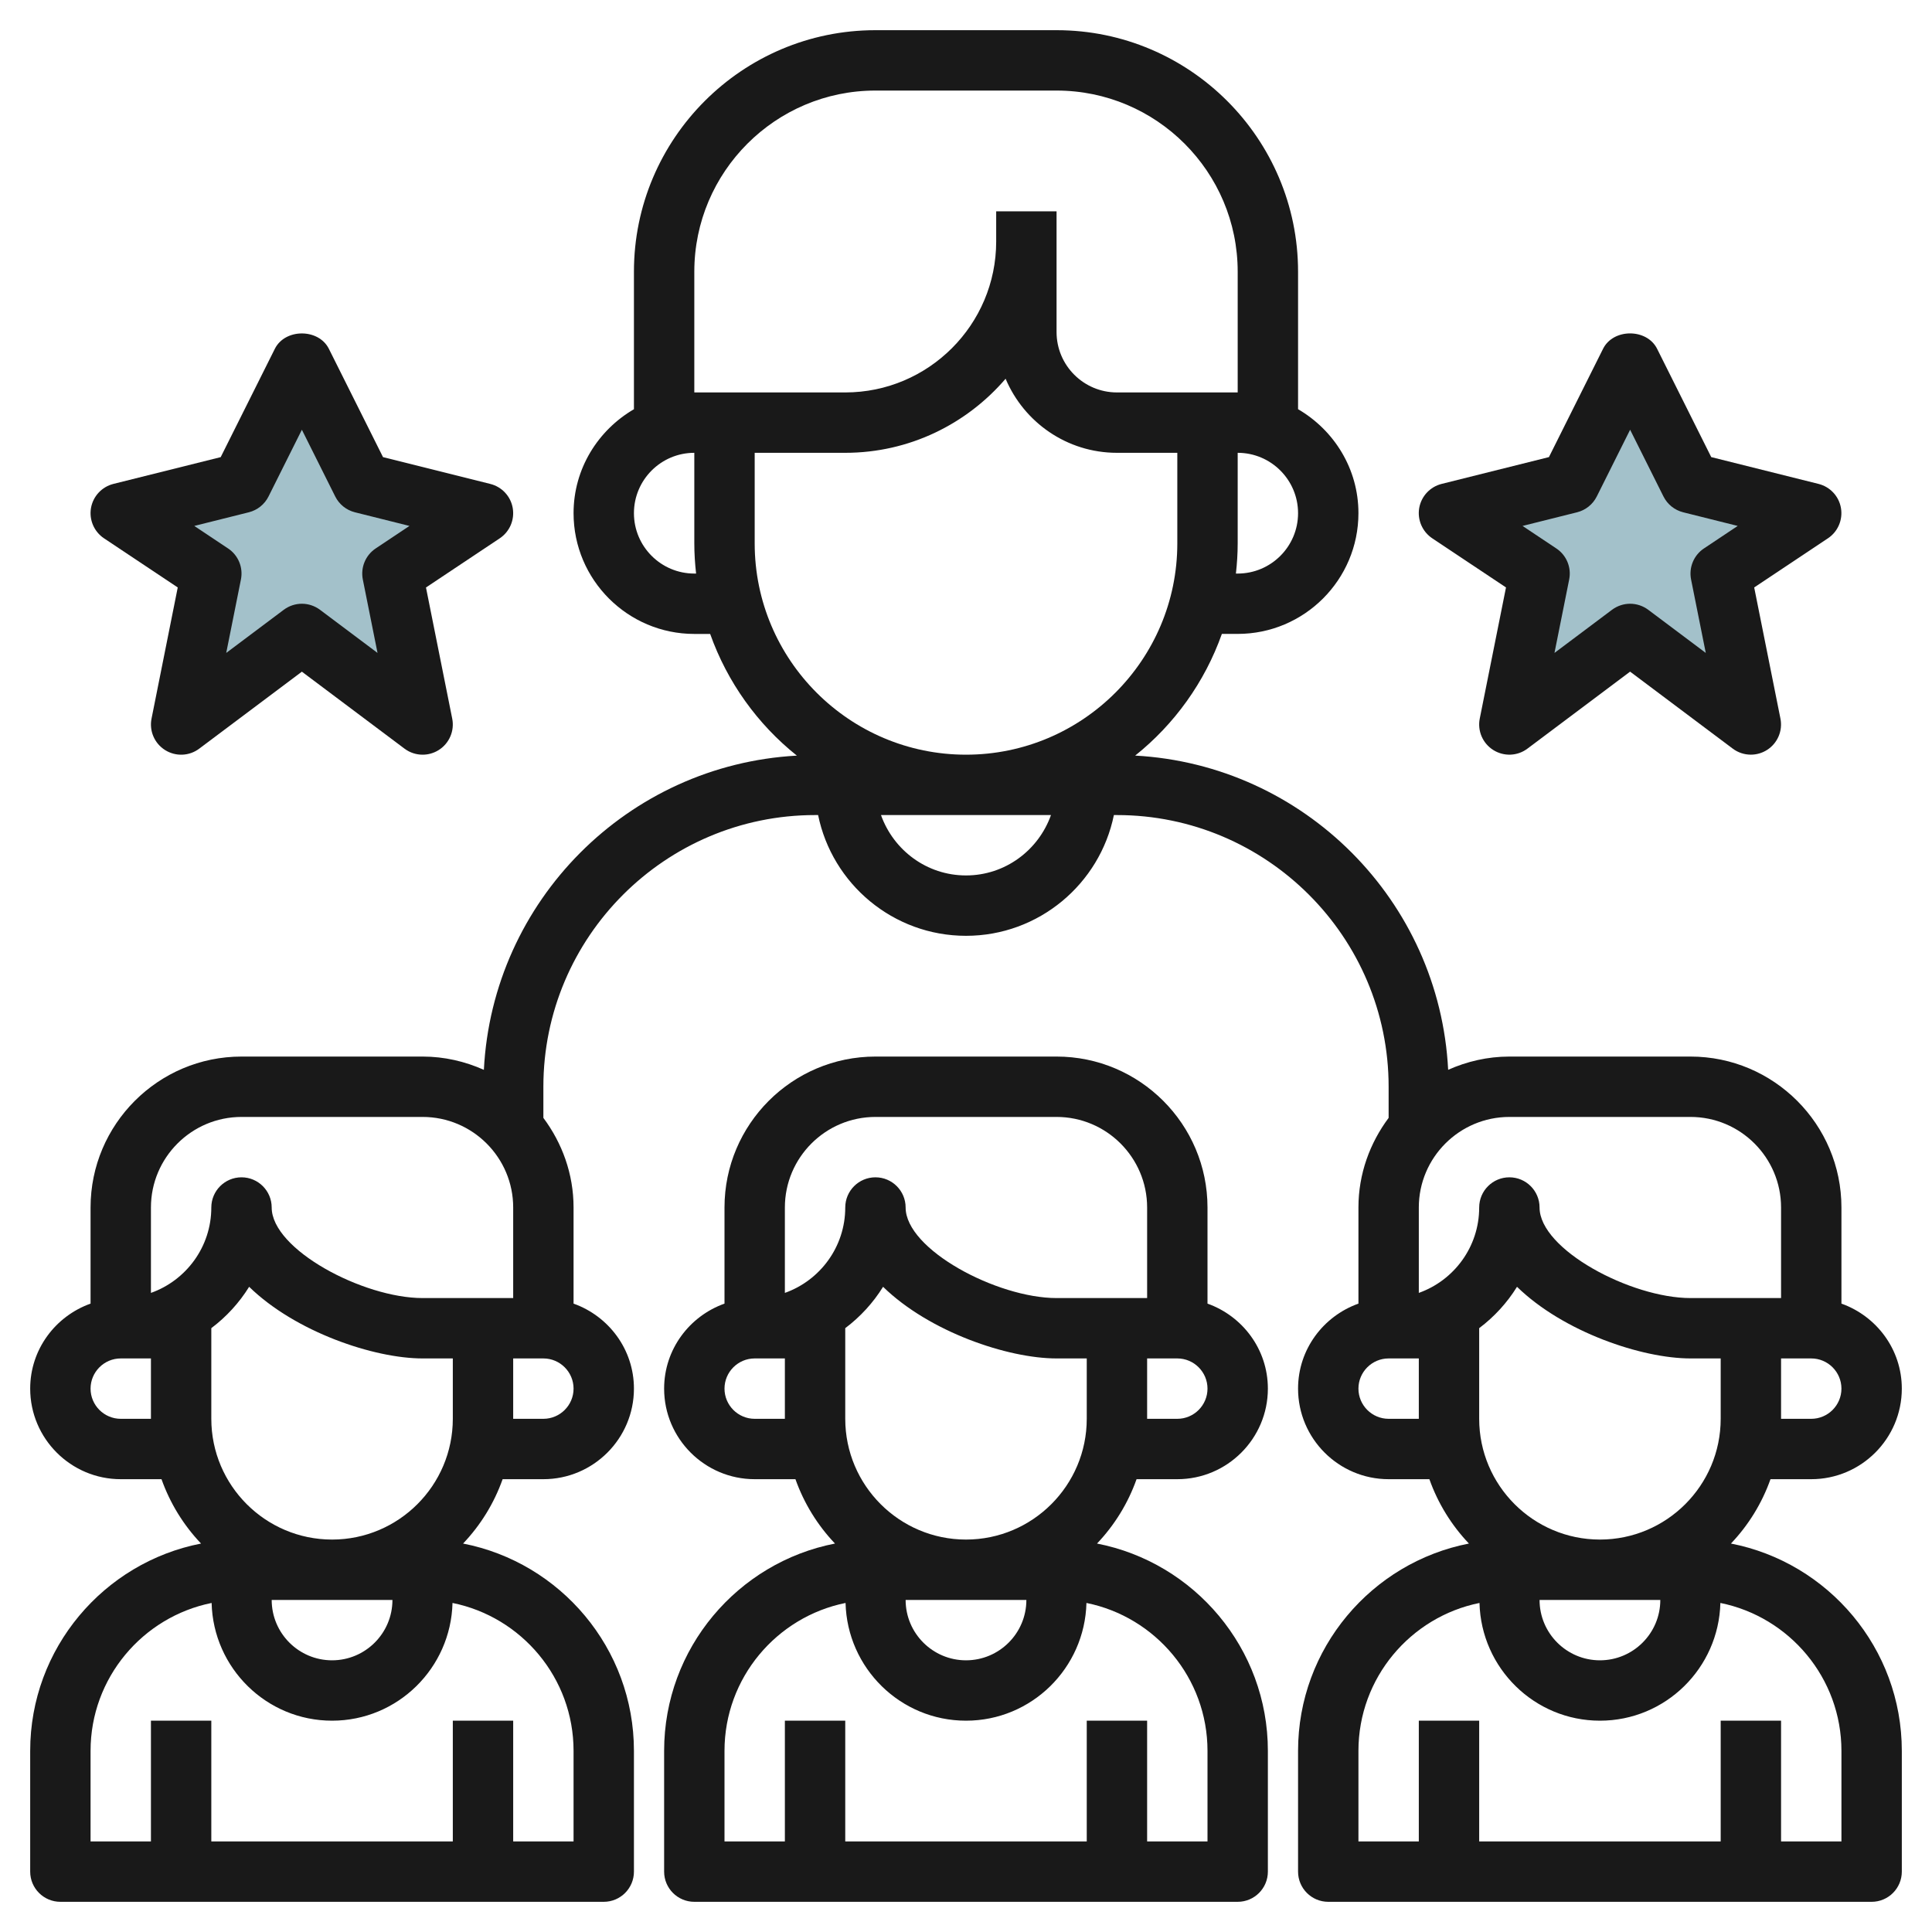<svg id="Layer_3" enable-background="new 0 0 64 64" height="512" viewBox="0 0 64 64" width="512" xmlns="http://www.w3.org/2000/svg"><g><path d="m8 16 2-4 2 4 4 1-3 2 1 5-4-3-4 3 1-5-3-2z" fill="#a3c1ca"/><path d="m52 16 2-4 2 4 4 1-3 2 1 5-4-3-4 3 1-5-3-2z" fill="#a3c1ca"/><g fill="#191919"><path d="m39 49c1.654 0 3-1.346 3-3 0-1.302-.839-2.402-2-2.816v-3.184c0-2.757-2.243-5-5-5h-6c-2.757 0-5 2.243-5 5v3.184c-1.161.414-2 1.514-2 2.816 0 1.654 1.346 3 3 3h1.35c.285.803.734 1.527 1.31 2.132-3.22.627-5.66 3.467-5.66 6.868v4c0 .552.448 1 1 1h18c.552 0 1-.448 1-1v-4c0-3.401-2.44-6.241-5.66-6.868.576-.605 1.025-1.329 1.31-2.132zm0-2h-1v-2h1c.551 0 1 .449 1 1s-.449 1-1 1zm-5 6c0 1.103-.897 2-2 2s-2-.897-2-2zm-2-2c-2.206 0-4-1.794-4-4v-3.003c.498-.375.924-.839 1.253-1.37 1.537 1.497 4.135 2.373 5.747 2.373h1v2c0 2.206-1.794 4-4 4zm-6-11c0-1.654 1.346-3 3-3h6c1.654 0 3 1.346 3 3v3h-1-2c-1.974 0-5-1.609-5-3 0-.552-.448-1-1-1s-1 .448-1 1c0 1.304-.836 2.416-2 2.829zm-1 7c-.551 0-1-.449-1-1s.449-1 1-1h1v2zm15 11v3h-2v-4h-2v4h-8v-4h-2v4h-2v-3c0-2.418 1.726-4.439 4.01-4.9.055 2.159 1.819 3.9 3.99 3.9s3.935-1.741 3.99-3.9c2.284.461 4.01 2.482 4.01 4.9z"/><path d="m57.34 51.132c.576-.605 1.025-1.329 1.31-2.132h1.35c1.654 0 3-1.346 3-3 0-1.302-.839-2.402-2-2.816v-3.184c0-2.757-2.243-5-5-5h-6c-.723 0-1.407.162-2.028.439-.285-5.603-4.771-10.103-10.368-10.409 1.301-1.039 2.304-2.432 2.872-4.031h.524c2.206 0 4-1.794 4-4 0-1.474-.81-2.75-2-3.444v-4.555c0-4.411-3.589-8-8-8h-6c-4.411 0-8 3.589-8 8v4.556c-1.19.694-2 1.97-2 3.444 0 2.206 1.794 4 4 4h.525c.568 1.599 1.57 2.991 2.872 4.031-5.597.306-10.084 4.806-10.368 10.409-.622-.278-1.306-.44-2.029-.44h-6c-2.757 0-5 2.243-5 5v3.184c-1.161.414-2 1.514-2 2.816 0 1.654 1.346 3 3 3h1.35c.285.803.734 1.527 1.31 2.132-3.22.627-5.66 3.467-5.66 6.868v4c0 .552.448 1 1 1h18c.552 0 1-.448 1-1v-4c0-3.401-2.44-6.241-5.66-6.868.576-.605 1.025-1.329 1.31-2.132h1.35c1.654 0 3-1.346 3-3 0-1.302-.839-2.402-2-2.816v-3.184c0-1.116-.38-2.136-1-2.969v-1.031c0-4.962 4.038-9 9-9h.101c.465 2.279 2.484 4 4.899 4s4.434-1.721 4.899-4h.101c4.962 0 9 4.038 9 9v1.031c-.62.833-1 1.854-1 2.969v3.184c-1.161.414-2 1.514-2 2.816 0 1.654 1.346 3 3 3h1.35c.285.803.734 1.527 1.31 2.132-3.22.627-5.66 3.467-5.66 6.868v4c0 .552.448 1 1 1h18c.552 0 1-.448 1-1v-4c0-3.401-2.44-6.241-5.66-6.868zm-52.34-11.132c0-1.654 1.346-3 3-3h6c1.654 0 3 1.346 3 3v3h-1-2c-1.974 0-5-1.609-5-3 0-.552-.448-1-1-1s-1 .448-1 1c0 1.304-.836 2.416-2 2.829zm8 13c0 1.103-.897 2-2 2s-2-.897-2-2zm-2-2c-2.206 0-4-1.794-4-4v-3.003c.498-.375.924-.839 1.253-1.37 1.537 1.497 4.135 2.373 5.747 2.373h1v2c0 2.206-1.794 4-4 4zm-7-4c-.551 0-1-.449-1-1s.449-1 1-1h1v2zm15 11v3h-2v-4h-2v4h-8v-4h-2v4h-2v-3c0-2.418 1.726-4.439 4.01-4.9.055 2.159 1.819 3.9 3.99 3.9s3.935-1.741 3.99-3.9c2.284.461 4.01 2.482 4.01 4.9zm-1-11h-1v-2h1c.551 0 1 .449 1 1s-.449 1-1 1zm23-28h-.059c.037-.329.059-.662.059-1v-3c1.103 0 2 .897 2 2s-.897 2-2 2zm-18-10c0-3.309 2.691-6 6-6h6c3.309 0 6 2.691 6 6v4h-1-3c-1.103 0-2-.897-2-2v-3-1h-2v1c0 2.757-2.243 5-5 5h-4-1zm0 10c-1.103 0-2-.897-2-2s.897-2 2-2v3c0 .338.022.671.059 1zm2-1v-3h3c2.124 0 4.027-.955 5.312-2.454.606 1.44 2.03 2.454 3.688 2.454h2v3c0 3.86-3.14 7-7 7s-7-3.14-7-7zm7 11c-1.302 0-2.402-.839-2.816-2h5.631c-.413 1.161-1.513 2-2.815 2zm17 18v-3.003c.498-.375.924-.839 1.253-1.37 1.537 1.497 4.135 2.373 5.747 2.373h1v2c0 2.206-1.794 4-4 4s-4-1.794-4-4zm6 6c0 1.103-.897 2-2 2s-2-.897-2-2zm5-6h-1v-2h1c.551 0 1 .449 1 1s-.449 1-1 1zm-4-10c1.654 0 3 1.346 3 3v3h-1-2c-1.974 0-5-1.609-5-3 0-.552-.448-1-1-1s-1 .448-1 1c0 1.304-.836 2.416-2 2.829v-2.829c0-1.654 1.346-3 3-3zm-10 10c-.551 0-1-.449-1-1s.449-1 1-1h1v2zm15 14h-2v-4h-2v4h-8v-4h-2v4h-2v-3c0-2.418 1.726-4.439 4.01-4.9.055 2.159 1.819 3.9 3.99 3.9s3.935-1.741 3.99-3.9c2.284.461 4.01 2.482 4.01 4.9z"/><path d="m3.445 17.832 2.443 1.628-.868 4.344c-.082.407.097.821.447 1.042.351.221.802.204 1.133-.046l3.4-2.55 3.4 2.55c.177.133.388.2.6.2.185 0 .37-.051.533-.154.351-.221.529-.636.447-1.042l-.869-4.343 2.443-1.628c.33-.22.498-.613.431-1.003s-.359-.703-.743-.799l-3.554-.888-1.794-3.589c-.339-.678-1.45-.678-1.789 0l-1.794 3.589-3.554.887c-.384.096-.675.41-.743.799-.067.39.102.783.431 1.003zm4.798-.862c.283-.071.521-.262.652-.523l1.105-2.211 1.105 2.211c.131.261.369.452.652.523l1.807.452-1.119.746c-.337.225-.505.631-.426 1.028l.487 2.433-1.906-1.429c-.178-.133-.389-.2-.6-.2s-.422.067-.6.2l-1.906 1.429.487-2.433c.08-.397-.088-.804-.426-1.028l-1.119-.746z"/><path d="m47.445 17.832 2.443 1.628-.869 4.343c-.082.407.097.821.447 1.042.351.221.802.204 1.133-.046l3.4-2.55 3.4 2.55c.177.133.388.2.6.2.185 0 .37-.051.533-.154.351-.221.529-.636.447-1.042l-.869-4.343 2.443-1.628c.33-.22.498-.613.431-1.003s-.359-.703-.743-.799l-3.554-.888-1.794-3.589c-.339-.678-1.45-.678-1.789 0l-1.794 3.589-3.554.888c-.384.096-.675.41-.743.799-.066.39.103.783.432 1.003zm4.798-.862c.283-.071.521-.262.652-.523l1.105-2.211 1.105 2.211c.131.261.369.452.652.523l1.807.452-1.119.746c-.337.225-.505.631-.426 1.028l.487 2.433-1.906-1.429c-.178-.133-.389-.2-.6-.2s-.422.067-.6.2l-1.906 1.429.487-2.433c.08-.397-.088-.804-.426-1.028l-1.119-.746z"/></g></g></svg>